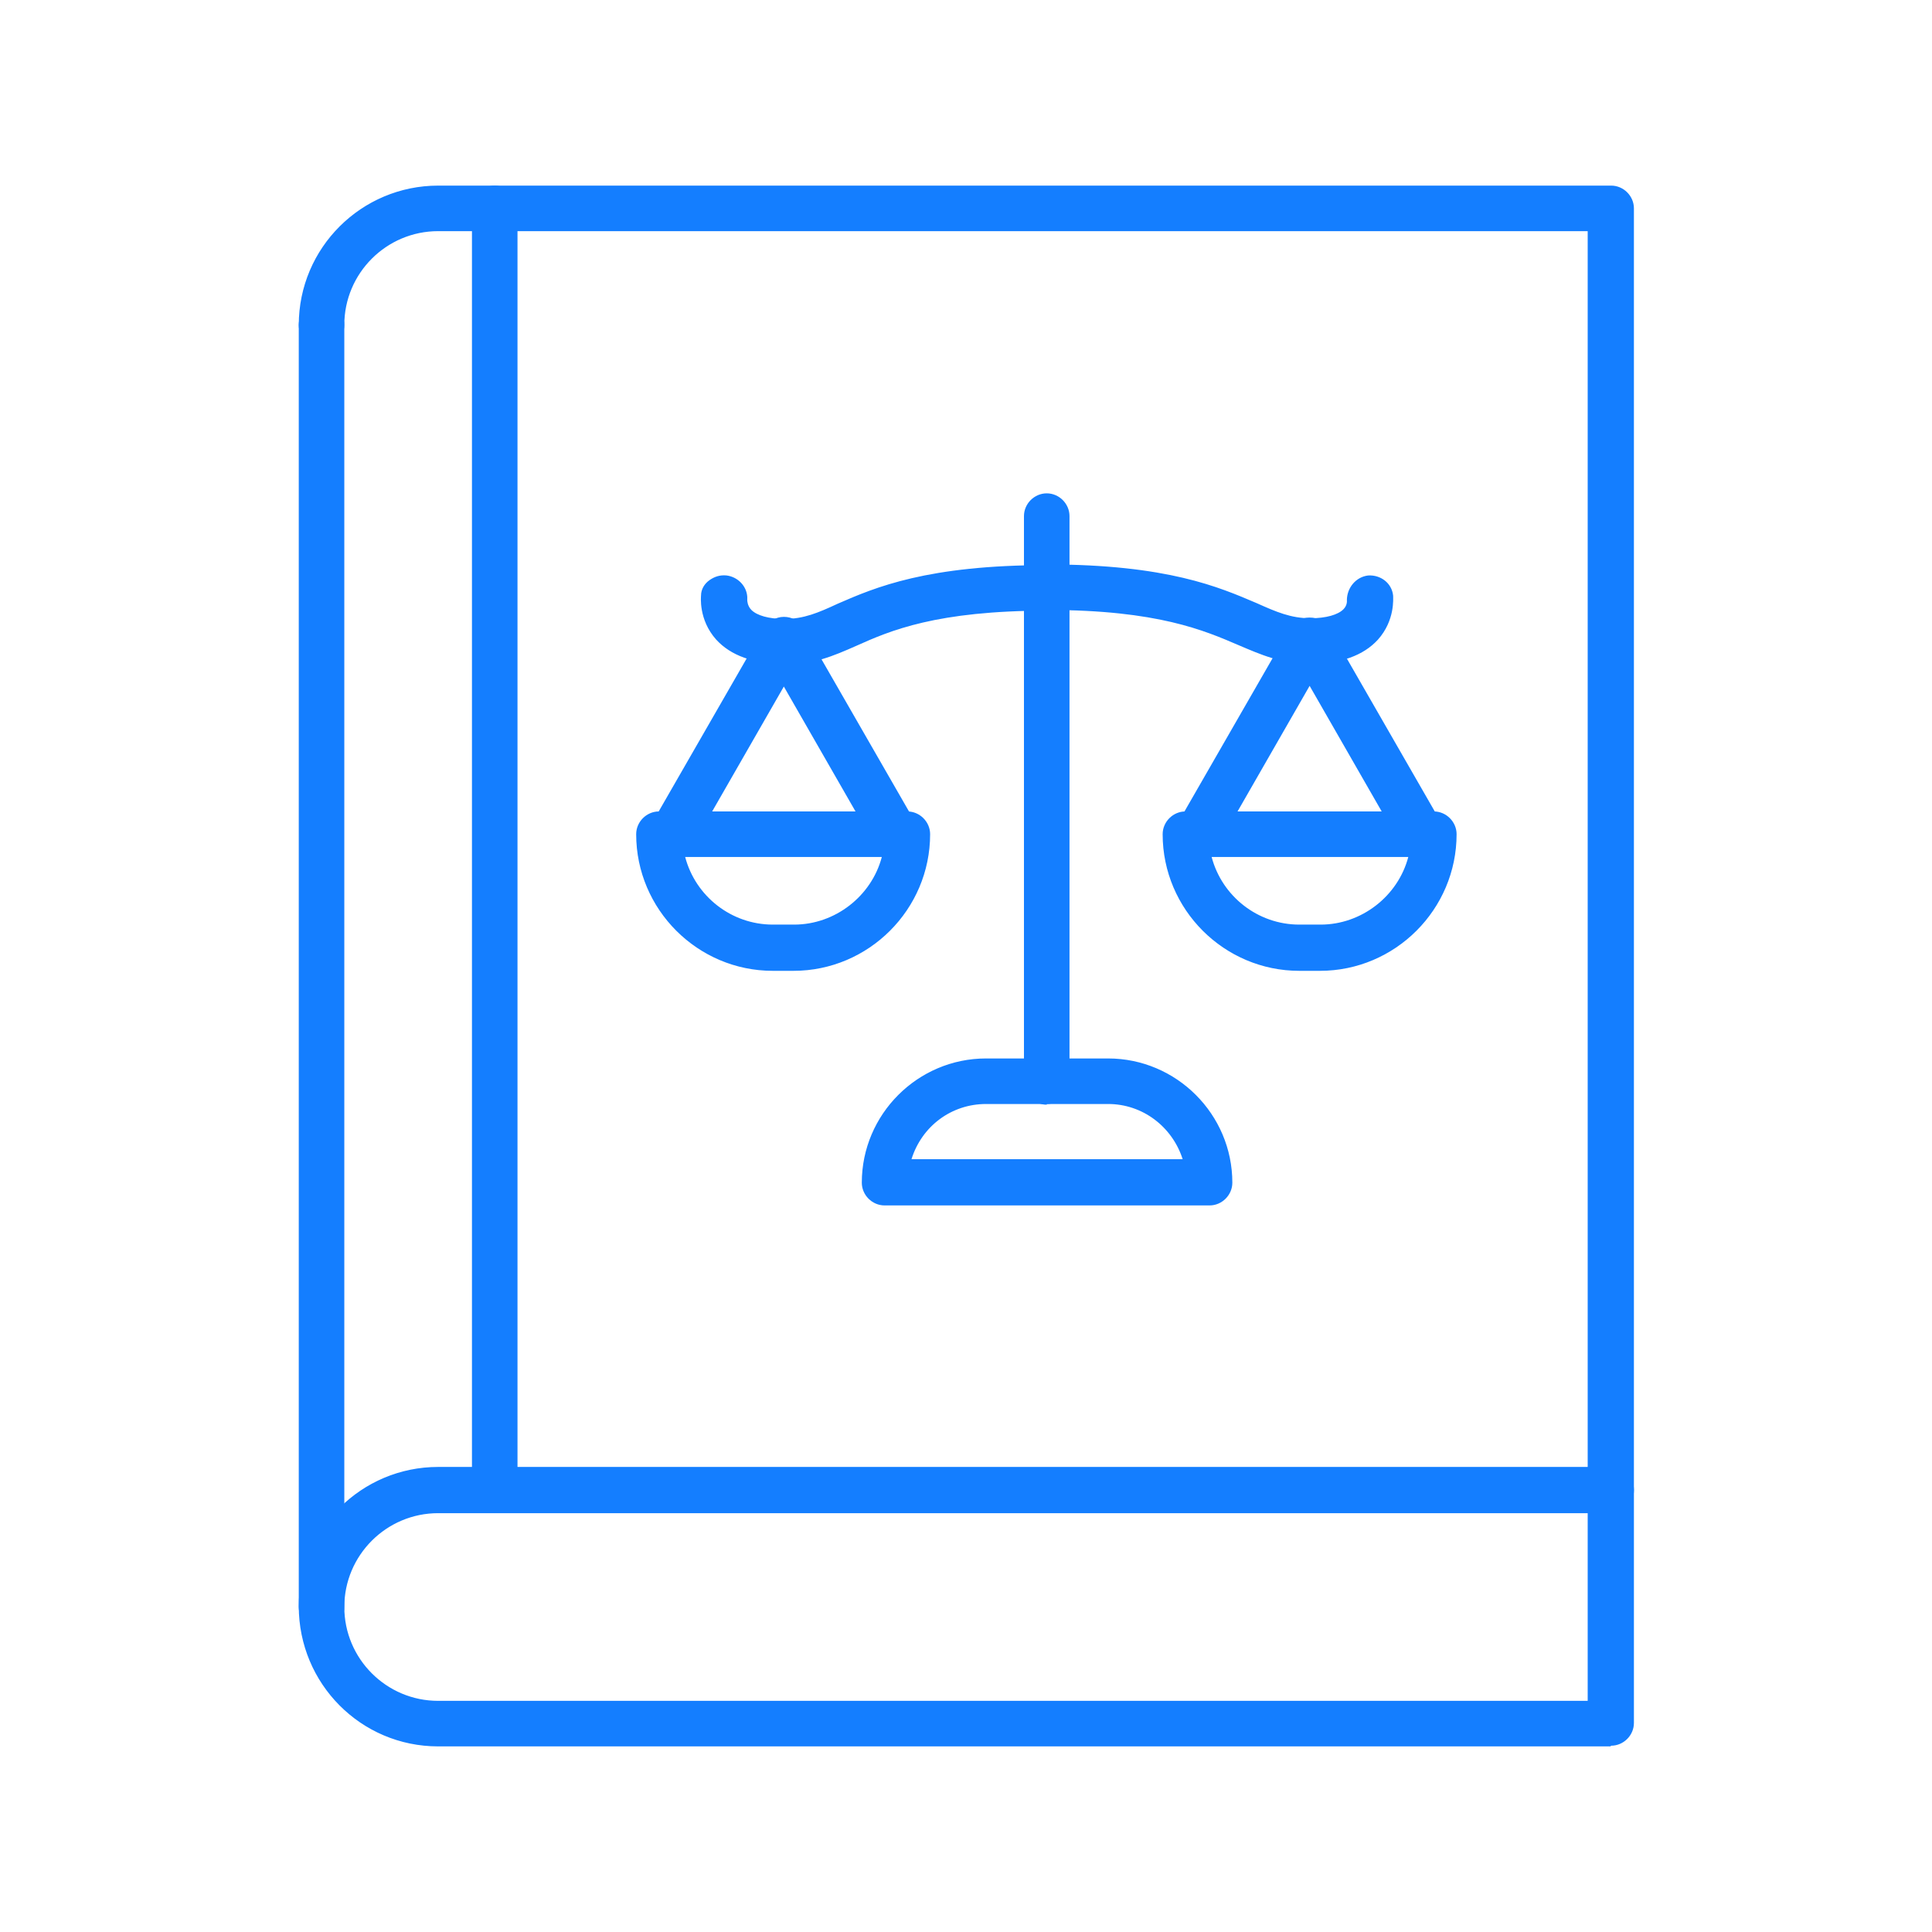 <?xml version="1.0" encoding="UTF-8"?>
<svg id="Layer_2" data-name="Layer 2" xmlns="http://www.w3.org/2000/svg" viewBox="0 0 28 28">
  <defs>
    <style>
      .cls-1 {
        fill: none;
      }

      .cls-2 {
        fill: #147eff;
      }
    </style>
  </defs>
  <g id="Layer_1-2" data-name="Layer 1">
    <g id="icon-law-book">
      <g>
        <g>
          <path class="cls-2" d="M23.34,25.26H6.35c-1.09,0-1.98-.89-1.98-1.98s.89-1.98,1.98-1.98h17c.16,0,.28.13.28.28v3.38c0,.16-.13.28-.28.28ZM6.35,21.88c-.78,0-1.41.63-1.41,1.41s.63,1.41,1.41,1.41h16.71v-2.82H6.35Z"/>
          <path class="cls-2" d="M23.34,25.31H6.35c-1.12,0-2.02-.91-2.02-2.03s.91-2.02,2.02-2.02h17c.18,0,.33.15.33.33v3.38c0,.18-.15.33-.33.33ZM6.35,21.36c-1.06,0-1.93.86-1.93,1.93s.86,1.93,1.93,1.93h17c.13,0,.23-.11.23-.23v-3.38c0-.13-.11-.23-.23-.23H6.35ZM23.11,24.75H6.35c-.8,0-1.46-.65-1.46-1.46s.65-1.46,1.46-1.46h16.76v2.92ZM6.35,21.93c-.75,0-1.36.61-1.36,1.36s.61,1.36,1.36,1.36h16.66v-2.72H6.35Z"/>
        </g>
        <g>
          <path class="cls-2" d="M23.34,21.88c-.16,0-.28-.13-.28-.28V3.3H6.35c-.78,0-1.41.63-1.41,1.41,0,.16-.13.28-.28.28s-.28-.13-.28-.28c0-1.09.89-1.97,1.97-1.97h17c.16,0,.28.13.28.28v18.58c0,.16-.13.28-.28.28Z"/>
          <path class="cls-2" d="M23.34,21.93c-.18,0-.33-.15-.33-.33V3.35H6.35c-.75,0-1.36.61-1.36,1.36,0,.18-.15.33-.33.33s-.33-.15-.33-.33c0-1.12.91-2.02,2.02-2.02h17c.18,0,.33.15.33.33v18.58c0,.18-.15.33-.33.33ZM6.35,3.25h16.76v18.35c0,.13.1.23.23.23s.23-.1.23-.23V3.02c0-.13-.11-.23-.23-.23H6.35c-1.06,0-1.92.86-1.92,1.93,0,.13.1.23.23.23s.23-.1.23-.23c0-.8.65-1.46,1.46-1.46Z"/>
        </g>
        <g>
          <path class="cls-2" d="M4.66,23.57c-.16,0-.28-.13-.28-.28V4.71c0-.16.13-.28.28-.28s.28.13.28.28v18.58c0,.16-.13.28-.28.28Z"/>
          <path class="cls-2" d="M4.66,23.62c-.18,0-.33-.15-.33-.33V4.71c0-.18.15-.33.33-.33s.33.15.33.33v18.58c0,.18-.15.33-.33.33ZM4.66,4.48c-.13,0-.23.1-.23.23v18.58c0,.13.11.23.23.23s.23-.11.23-.23V4.71c0-.13-.1-.23-.23-.23Z"/>
        </g>
        <g>
          <path class="cls-2" d="M7.17,21.88c-.16,0-.28-.13-.28-.28V3.02c0-.16.13-.28.28-.28s.28.13.28.28v18.58c0,.16-.13.28-.28.28Z"/>
          <path class="cls-2" d="M7.17,21.93c-.18,0-.33-.15-.33-.33V3.02c0-.18.15-.33.33-.33s.33.15.33.33v18.58c0,.18-.15.33-.33.33ZM7.17,2.78c-.13,0-.23.11-.23.23v18.58c0,.13.1.23.23.23s.23-.1.23-.23V3.02c0-.13-.11-.23-.23-.23Z"/>
        </g>
      </g>
      <g>
        <path class="cls-2" d="M19.14,14.02h-.31c-1.06,0-1.93-.87-1.93-1.93,0-.16.13-.28.28-.28h3.6c.16,0,.28.13.28.28,0,1.06-.87,1.93-1.93,1.93ZM17.5,12.37c.13.61.68,1.08,1.33,1.08h.31c.65,0,1.2-.46,1.33-1.08h-2.98Z"/>
        <path class="cls-2" d="M19.14,14.07h-.31c-1.09,0-1.98-.89-1.98-1.98,0-.18.15-.33.33-.33h3.6c.18,0,.33.15.33.33,0,1.09-.89,1.98-1.98,1.98ZM17.19,11.85c-.13,0-.23.1-.23.23,0,1.04.84,1.88,1.88,1.88h.31c1.04,0,1.88-.84,1.88-1.88,0-.13-.1-.23-.23-.23h-3.6ZM19.14,13.5h-.31c-.66,0-1.24-.47-1.38-1.12v-.06s3.09,0,3.09,0v.06c-.15.65-.73,1.12-1.39,1.12ZM17.56,12.42c.15.57.67.98,1.27.98h.31c.59,0,1.12-.41,1.27-.98h-2.85Z"/>
      </g>
      <g>
        <path class="cls-2" d="M20.6,12.37c-.1,0-.19-.05-.25-.14l-1.37-2.38-1.37,2.38c-.08.14-.25.18-.39.1-.14-.08-.18-.25-.1-.39l1.61-2.8c.1-.18.39-.18.49,0l1.61,2.8c.08.14.03.31-.1.39-.04.03-.09.04-.14.04Z"/>
        <path class="cls-2" d="M17.37,12.42c-.06,0-.12-.02-.17-.05-.16-.09-.21-.3-.12-.46l1.61-2.8c.06-.1.17-.16.29-.16h0c.12,0,.23.06.29.16l1.61,2.8c.09.16.04.36-.12.46-.05.03-.11.04-.17.04-.12,0-.23-.06-.29-.17l-1.32-2.3-1.32,2.3c-.04.08-.12.13-.2.16-.03,0-.06.01-.09.01ZM18.99,9.06h0c-.09,0-.17.04-.2.11l-1.61,2.8c-.03.05-.04.12-.02.18s.06.11.11.14c.05.03.12.04.18.02.06-.02.11-.06.14-.11l1.41-2.45,1.41,2.45c.06.11.21.15.32.09.11-.06.15-.21.09-.32l-1.61-2.8c-.04-.07-.12-.11-.2-.11Z"/>
      </g>
      <g>
        <path class="cls-2" d="M18.99,9.57c-.41,0-.69-.12-1.02-.27-.5-.22-1.18-.51-2.79-.51-.16,0-.29-.13-.29-.28s.12-.28.28-.28c1.74,0,2.48.32,3.02.56.29.13.51.22.8.22.25,0,.43-.05.52-.14.07-.08.07-.17.07-.17,0-.15.11-.29.26-.3.16-.01.29.1.3.25,0,.03.03.34-.21.6-.2.22-.52.34-.94.34Z"/>
        <path class="cls-2" d="M18.99,9.62c-.42,0-.71-.13-1.04-.27-.49-.21-1.17-.51-2.77-.51-.19,0-.34-.15-.34-.33s.15-.33.33-.33c1.75,0,2.5.33,3.04.56.29.13.5.22.78.22.23,0,.4-.05.48-.13.06-.06.05-.13.05-.13,0-.18.13-.34.31-.36.18-.01.34.11.36.29,0,.04.03.36-.22.64-.21.23-.54.35-.98.35ZM15.17,8.27c-.13,0-.23.1-.23.23s.11.23.24.23c1.62,0,2.31.3,2.81.52.32.14.6.26,1,.26s.71-.11.91-.32c.23-.25.2-.55.19-.56-.01-.13-.12-.22-.25-.21-.12.01-.22.12-.22.25,0,0,0,.12-.08.21-.1.1-.29.16-.55.16-.3,0-.52-.09-.81-.22-.54-.24-1.28-.56-3-.56Z"/>
      </g>
      <g>
        <path class="cls-2" d="M11.51,14.02h-.31c-1.06,0-1.93-.87-1.93-1.93,0-.16.13-.28.28-.28h3.6c.16,0,.28.13.28.28,0,1.06-.87,1.93-1.93,1.93ZM9.87,12.37c.13.61.68,1.08,1.33,1.08h.31c.65,0,1.2-.46,1.33-1.08h-2.98Z"/>
        <path class="cls-2" d="M11.51,14.07h-.31c-1.09,0-1.98-.89-1.98-1.98,0-.18.15-.33.33-.33h3.6c.18,0,.33.15.33.33,0,1.09-.89,1.98-1.98,1.98ZM9.56,11.85c-.13,0-.23.1-.23.23,0,1.04.84,1.88,1.88,1.88h.31c1.04,0,1.88-.84,1.88-1.88,0-.13-.1-.23-.23-.23h-3.6ZM11.51,13.5h-.31c-.66,0-1.24-.47-1.38-1.12v-.06s3.09,0,3.09,0v.06c-.15.65-.73,1.12-1.39,1.12ZM9.93,12.42c.15.57.67.98,1.27.98h.31c.59,0,1.12-.41,1.27-.98h-2.85Z"/>
      </g>
      <g>
        <path class="cls-2" d="M9.74,12.37s-.1-.01-.14-.04c-.14-.08-.18-.25-.1-.39l1.61-2.8c.05-.09.14-.14.25-.14h0c.1,0,.2.05.25.14l1.61,2.8c.08.14.03.31-.1.39-.14.08-.31.03-.39-.1l-1.37-2.38-1.37,2.38c-.05.09-.15.14-.25.14Z"/>
        <path class="cls-2" d="M12.97,12.42s-.06,0-.09-.01c-.09-.02-.16-.08-.2-.16l-1.32-2.3-1.32,2.3c-.09.15-.3.21-.46.12-.16-.09-.21-.3-.12-.46l1.61-2.8c.06-.1.17-.17.29-.17s.23.06.29.17l1.61,2.8c.04.08.06.17.03.25-.02.09-.08.16-.16.2-.05.03-.11.04-.17.04ZM11.36,9.75l1.41,2.45c.03.05.08.09.14.11.06.02.12,0,.18-.02.05-.03.09-.08.11-.14.02-.06,0-.12-.02-.18l-1.61-2.8c-.04-.07-.12-.12-.2-.12s-.16.04-.2.12l-1.61,2.8c-.06.11-.03.26.09.32.11.06.26.02.32-.09l1.41-2.45Z"/>
      </g>
      <g>
        <path class="cls-2" d="M11.36,9.57c-.42,0-.74-.11-.94-.34-.24-.26-.21-.57-.21-.6.02-.16.16-.27.31-.25s.27.16.25.31h0s0,.09.07.17c.09.09.27.15.52.15.29,0,.5-.09.79-.22.54-.24,1.29-.56,3.02-.56.16,0,.28.13.28.28s-.13.28-.28.28c-1.62,0-2.3.3-2.79.51-.33.14-.61.27-1.02.27Z"/>
        <path class="cls-2" d="M11.36,9.62c-.44,0-.77-.12-.98-.35-.26-.29-.22-.63-.22-.64,0-.09.05-.17.12-.22s.15-.08.25-.07c.16.02.29.15.3.31h0s0,.03,0,.05h0s0,.08.06.14c.08.08.25.13.48.13.28,0,.49-.09.77-.22.55-.24,1.3-.56,3.04-.56.18,0,.33.15.33.33s-.15.33-.33.33c-1.61,0-2.28.29-2.77.51-.34.15-.62.27-1.04.27ZM10.49,8.43c-.05,0-.11.02-.15.05-.05.04-.08.1-.08.16,0,0-.04.31.19.56.19.21.5.32.91.32s.68-.12,1-.26c.5-.22,1.19-.52,2.82-.52.13,0,.23-.11.23-.23s-.1-.23-.23-.23c-1.72,0-2.46.32-3,.55-.3.13-.51.22-.81.22-.26,0-.45-.06-.55-.16-.05-.05-.07-.11-.08-.15h-.01v-.06c.02-.13-.07-.24-.2-.26,0,0-.02,0-.02,0Z"/>
      </g>
      <g>
        <path class="cls-2" d="M17.52,17.42h-4.7c-.16,0-.28-.13-.28-.28,0-.96.78-1.75,1.75-1.75h1.77c.96,0,1.75.78,1.75,1.75,0,.16-.13.28-.28.28ZM13.14,16.85h4.06c-.13-.51-.59-.9-1.15-.9h-1.77c-.55,0-1.02.38-1.14.9Z"/>
        <path class="cls-2" d="M17.52,17.47h-4.7c-.18,0-.33-.15-.33-.33,0-.99.81-1.8,1.8-1.8h1.77c.99,0,1.8.81,1.8,1.8,0,.18-.15.33-.33.33ZM14.29,15.44c-.94,0-1.7.76-1.7,1.7,0,.13.1.23.23.23h4.7c.13,0,.23-.11.23-.23,0-.94-.76-1.7-1.7-1.7h-1.77ZM17.27,16.9h-4.19l.02-.06c.14-.55.63-.93,1.19-.93h1.77c.57,0,1.06.38,1.19.93l.02.06ZM13.21,16.8h3.93c-.15-.47-.58-.8-1.08-.8h-1.77c-.5,0-.93.32-1.08.8Z"/>
      </g>
      <g>
        <path class="cls-2" d="M15.17,15.96c-.16,0-.28-.13-.28-.28V7.48c0-.16.13-.28.28-.28s.28.13.28.28v8.19c0,.16-.13.28-.28.28Z"/>
        <path class="cls-2" d="M15.17,16.01c-.18,0-.33-.15-.33-.33V7.48c0-.18.15-.33.33-.33s.33.15.33.33v8.19c0,.18-.15.33-.33.33ZM15.17,7.25c-.13,0-.23.1-.23.23v8.19c0,.13.1.23.23.23s.23-.11.23-.23V7.48c0-.13-.11-.23-.23-.23Z"/>
      </g>
      <rect class="cls-1" width="28" height="28"/>
    </g>
  </g>
</svg>